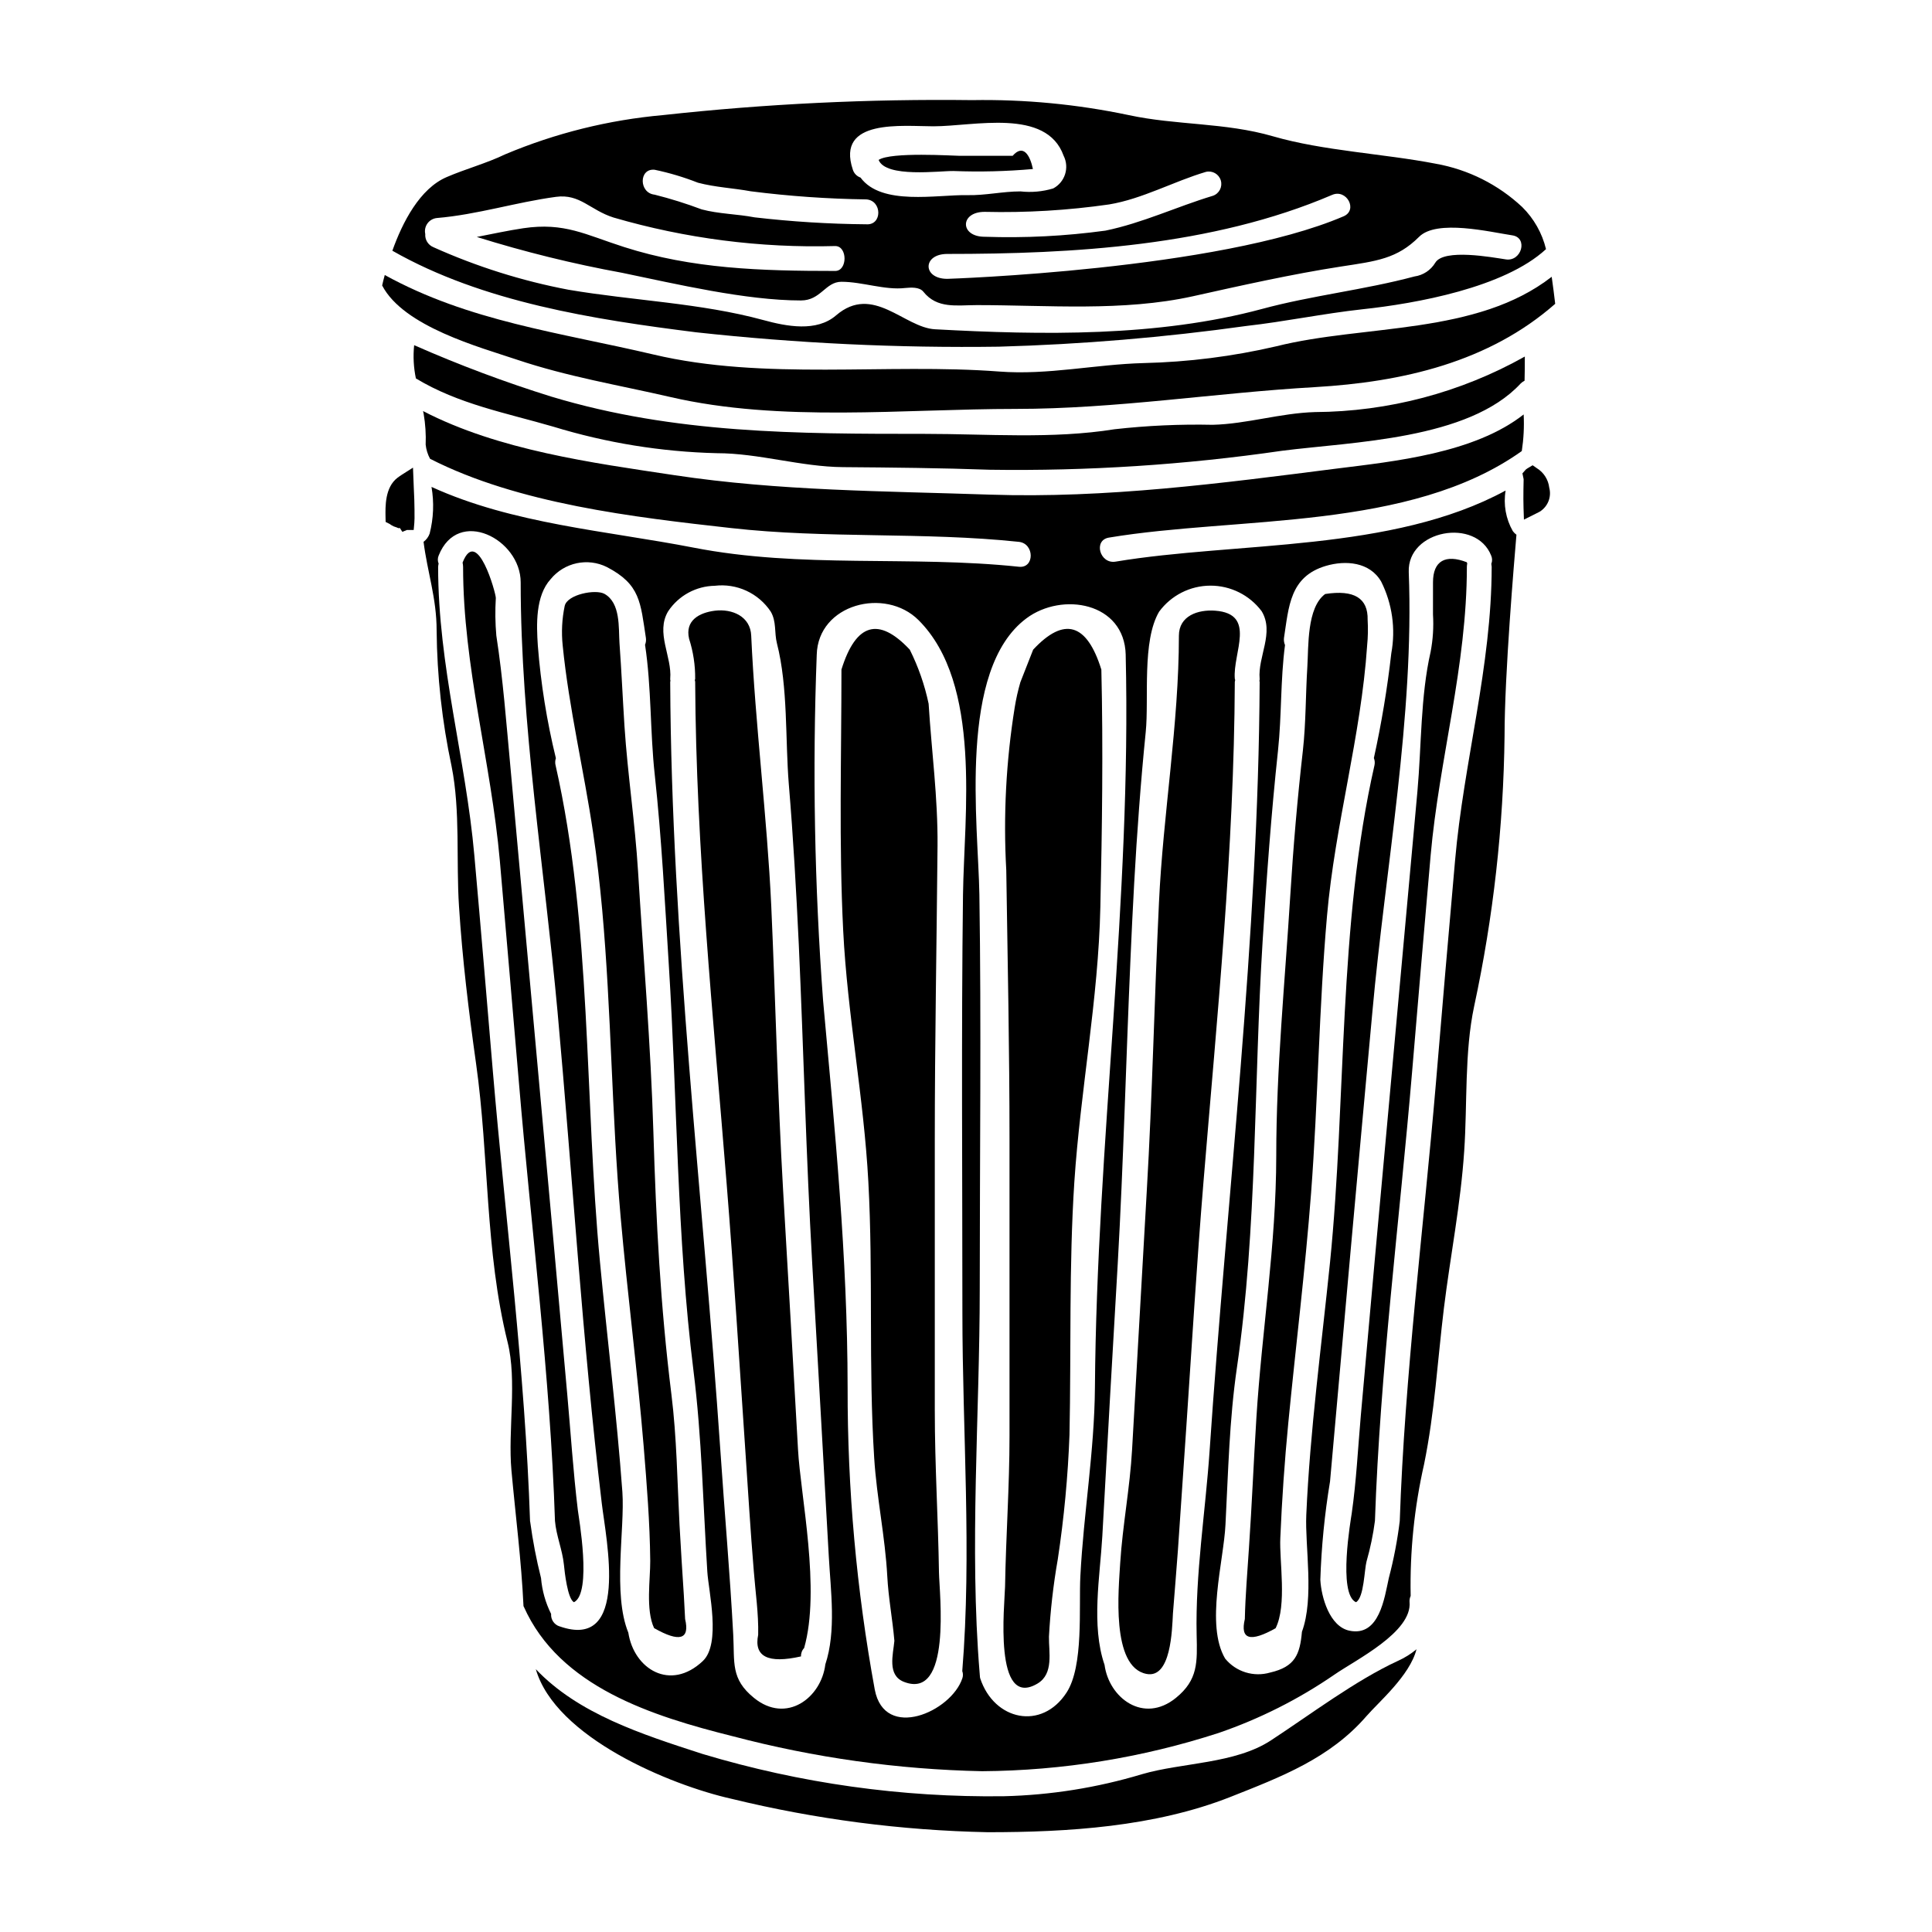 <?xml version="1.0" encoding="UTF-8"?>
<!-- Uploaded to: SVG Repo, www.svgrepo.com, Generator: SVG Repo Mixer Tools -->
<svg fill="#000000" width="800px" height="800px" version="1.1" viewBox="144 144 512 512" xmlns="http://www.w3.org/2000/svg">
 <g>
  <path d="m325.23 566.82c-0.395-6.269-0.824-12.539-1.152-18.777-0.594-11.449-0.727-23.102-2.144-34.488-2.938-23.617-4.059-45.906-4.785-69.668-0.691-23.004-2.641-46.004-4.059-68.973-0.789-12.871-2.754-25.645-3.598-38.48-0.465-7.324-0.789-14.652-1.32-21.98-0.27-4.094 0.328-10.629-3.965-13.066-2.344-1.324-9.898 0.133-10.559 3.199-0.723 3.449-0.898 6.992-0.527 10.496 1.648 16.566 5.644 33.133 8.055 49.566 1.023 6.766 1.781 13.598 2.41 20.43 2.441 27.062 2.508 54.289 4.883 81.348 1.781 20.262 4.422 40.492 6.106 60.789 0.828 10.137 1.648 20.266 1.746 30.43 0.035 4.816-1.25 12.988 1.023 17.82 6.734 3.824 9.504 3.035 8.219-2.41-0.102-2.078-0.234-4.156-0.332-6.234z"/>
  <path d="m294.31 513.32c-2.441-27.289-4.902-54.578-7.391-81.867-2.543-28.078-5.094-56.152-7.656-84.23-1.09-11.617-1.949-23.27-3.731-34.785v-0.004c-0.293-3.312-0.336-6.644-0.133-9.965 0-1.32-4.953-19.141-8.781-9.445 0 0.031-0.031 0.031-0.031 0.066 0.082 0.367 0.129 0.742 0.137 1.121 0 26.402 7.422 51.777 9.734 77.852 1.715 19.832 3.402 39.238 5.082 59.074 3.234 38.512 8.266 77.324 9.535 115.93 0.332 3.894 1.969 7.688 2.363 11.547 0.195 2.016 0.957 8.941 2.606 9.965 0.031 0 0.031 0 0.031 0.035 4.922-2.309 1.219-22.902 1.059-24.402-1.242-10.266-1.898-20.629-2.824-30.895z"/>
  <path d="m351.54 459.6c-1.453-25.152-2.016-50.328-3.148-75.508-1.121-23.926-4.223-47.754-5.312-71.617-0.195-5.117-5.019-7.195-9.637-6.633-4.125 0.527-7.953 2.574-6.832 7.422v0.004c1.105 3.43 1.652 7.019 1.617 10.625-0.016 0.117-0.047 0.227-0.102 0.332 0.055 0.16 0.086 0.328 0.102 0.496 0.227 44.387 4.785 88.477 8.316 132.67 1.914 23.695 3.367 47.422 4.984 71.117 0.723 10.629 1.355 21.289 2.242 31.914 0.43 5.512 1.285 11.254 1.156 16.801-1.188 5.809 2.594 7.723 11.352 5.742v-0.004c-0.039-0.82 0.258-1.617 0.824-2.211 4.426-15.477-0.957-40.426-1.617-52.574-1.289-22.836-2.602-45.695-3.945-68.574z"/>
  <path d="m391.73 518.01v-71.777c0-26.039 0.496-52.078 0.727-78.082 0.098-12.871-1.574-24.98-2.363-37.656-1.043-4.973-2.723-9.789-4.996-14.336-8.25-8.777-14.285-7.019-18.105 5.277 0 23.039-0.691 46.172 0.461 69.172 1.121 22.344 5.481 44.289 6.668 66.602 1.32 24.383 0 48.875 1.551 73.211 0.66 10.461 2.906 20.859 3.465 31.285 0.301 5.777 1.387 11.355 1.883 17.129-0.332 3.629-1.945 9.078 2.477 10.855 12.773 5.051 9.445-23.363 9.34-28.973-0.215-14.227-1.105-28.449-1.105-42.707z"/>
  <path d="m480.84 605.2c-9.535 6.269-23.594 5.875-34.188 8.977-11.895 3.582-24.215 5.547-36.633 5.844-27.016 0.352-53.922-3.422-79.797-11.191-16.305-5.277-32.938-10.629-44.223-22.477 5.215 18.086 35.609 30.723 51.91 34.359 22.23 5.414 44.98 8.379 67.855 8.844 21.254 0 44.191-1.422 64.285-9.34 13.496-5.344 26.398-10.234 36.102-21.453 3.168-3.66 11.484-10.727 13.238-17.688-1.492 1.242-3.148 2.277-4.922 3.07-11.285 5.215-23.199 14.227-33.629 21.055z"/>
  <path d="m281.01 239.32c13.465 4.519 26.93 6.731 40.66 9.898 29.273 6.766 61.711 3.148 91.512 3.148 26.598 0 52.836-4.258 79.27-5.773 23.332-1.355 46.133-6.637 63.691-22.082-0.297-2.344-0.562-4.75-0.926-7.16-20 15.543-49.594 12.57-72.965 18.414h0.004c-11.543 2.688-23.332 4.18-35.18 4.453-12.738 0.332-25.41 3.234-38.281 2.242-29.914-2.273-62.238 2.445-91.645-4.519-24.848-5.84-48.91-8.781-71.184-21.059-0.301 1.09-0.531 2.016-0.691 2.773 5.668 10.918 25.898 16.359 35.734 19.664z"/>
  <path d="m408.8 235.87c21.898-0.617 43.746-2.449 65.441-5.481 10.297-1.156 20.492-3.301 30.789-4.426 14.227-1.516 37.656-5.742 48.68-15.941v0.004c-1.02-4.231-3.203-8.094-6.297-11.152-6.363-5.965-14.316-9.953-22.902-11.484-13.867-2.688-29.742-3.383-43.176-7.277-12.668-3.676-25.609-2.891-38.215-5.613-13.633-2.871-27.551-4.203-41.48-3.969-27.367-0.34-54.727 0.984-81.934 3.969-14.395 1.281-28.508 4.789-41.828 10.395-4.883 2.363-10.457 3.859-15.445 6.008-7.191 3.039-11.781 12.047-14.453 19.539 23.957 13.66 53.43 18.215 80.492 21.617 26.672 2.918 53.5 4.191 80.328 3.812zm88.211-40.215c3.859-1.684 6.93 4.027 3.035 5.676-33.23 14.258-105.01 16.566-105.01 16.566-6.602 0-6.602-6.602 0-6.602 33 0 70.195-2.012 101.97-15.641zm-33.434-6.106h0.004c1.715-0.414 3.453 0.59 3.949 2.285 0.492 1.691-0.43 3.477-2.102 4.051-9.738 2.941-18.578 7.195-28.512 9.242v-0.004c-10.594 1.445-21.293 1.988-31.98 1.621-6.602 0-6.602-6.602 0-6.602 11.039 0.262 22.078-0.395 33.004-1.969 8.809-1.465 16.992-6.055 25.641-8.625zm-72.172-12.078c10.66 0 29.914-4.918 34.457 7.789 1.602 3.16 0.375 7.023-2.758 8.68-2.801 0.844-5.746 1.109-8.656 0.785-4.754 0-9.309 1.09-14.059 0.992-8.086-0.168-22.77 2.902-28.34-4.656-0.98-0.34-1.738-1.121-2.043-2.109-4.539-13.594 13.184-11.48 21.398-11.48zm-73.922 11.516c3.918 0.82 7.758 1.969 11.484 3.434 4.617 1.219 9.34 1.418 14.023 2.277 10.152 1.293 20.363 2.008 30.594 2.144 4.223 0.297 4.254 6.894 0 6.598-9.902-0.082-19.797-0.699-29.637-1.844-4.617-0.891-9.469-0.891-14.023-2.113v-0.004c-4.07-1.531-8.223-2.828-12.441-3.891-4.191-0.43-4.223-7.031 0-6.602zm-58.648 20.512c-1.395-0.582-2.258-1.992-2.141-3.5-0.211-0.98 0.008-2 0.602-2.809s1.504-1.32 2.5-1.414c10.66-0.891 20.957-4.191 31.547-5.609 6.367-0.859 9.008 3.5 15.25 5.481 19.07 5.559 38.887 8.109 58.746 7.555 3.297 0 3.297 6.602 0 6.602-19.801 0-37.922-0.562-55.941-6.336-10.234-3.266-15.773-6.602-26.73-4.984-4.156 0.625-8.219 1.516-12.309 2.309v0.004c12.629 3.949 25.492 7.121 38.512 9.5 14.223 2.941 32.766 7.328 47.391 7.328 5.277 0 6.469-4.953 10.727-4.953 5.547 0 11.516 2.277 16.898 1.648 1.453-0.129 3.758-0.328 4.816 0.992 3.66 4.586 8.844 3.543 14.168 3.543 18.777 0 38.746 1.75 57.258-2.344 12.742-2.836 26.27-5.871 39.207-7.871 9.504-1.453 14.887-2.047 20.727-7.871 4.684-4.723 18.84-1.285 24.75-0.395 4.191 0.656 2.41 6.996-1.746 6.367-3.543-0.527-16.438-2.938-18.711 0.891l-0.004 0.004c-1.195 1.98-3.219 3.312-5.508 3.629-13.332 3.566-27.129 5.019-40.426 8.617-27.551 7.422-58.348 6.926-86.629 5.379-8.184-0.434-16.438-12.078-26.203-3.699-5.184 4.492-13.133 2.941-19.305 1.254-16.566-4.523-34.637-5.148-51.562-8.023v0.004c-12.363-2.344-24.406-6.137-35.883-11.297z"/>
  <path d="m396.68 189.32c7.023 0.27 14.055 0.094 21.055-0.527-0.723-3.5-2.508-6.797-5.375-3.5h-14.031c-1.648 0-18.246-1.09-21.484 1.09 1.895 4.816 16.27 2.871 19.836 2.938z"/>
  <path d="m253.67 273.58-0.223-5.652-2.894 1.84c-0.395 0.25-0.789 0.535-1.234 0.859-3.312 2.559-3.207 7.539-3.148 10.512l0.027 1.18 1.055 0.531c0.16 0.09 0.309 0.195 0.453 0.309l0.656 0.348c0.273 0.082 0.516 0.16 0.789 0.273l0.395 0.184 0.434-0.027 0.645 1.008 1.211-0.492h1.797l0.16-1.793 0.004-0.004c0.062-0.875 0.078-1.754 0.051-2.633v-0.906c-0.004-1.855-0.086-3.695-0.176-5.535z"/>
  <path d="m504.63 519.13c-0.758 8.617-1.18 17.359-2.41 25.941-0.199 1.418-3.731 21.316 1.121 23.531 0.031 0 0.031-0.035 0.062-0.035 2.082-1.254 2.148-8.551 2.754-10.824h0.004c1-3.504 1.742-7.078 2.211-10.691 1.355-39.637 6.504-79.406 9.84-118.91 1.617-19.207 3.231-38.219 4.918-57.422 2.277-25.645 9.605-50.129 9.605-76.531 0.012-0.301 0.047-0.598 0.098-0.891-0.031-0.098-0.098-0.199-0.129-0.301-5.613-2.176-8.945-0.395-8.945 5.312l-0.004 8.516c0.207 3.316-0.004 6.641-0.625 9.902-2.703 11.848-2.41 24.914-3.5 37-2.57 28.055-5.125 56.105-7.656 84.152-2.492 27.094-4.941 54.176-7.344 81.246z"/>
  <path d="m333.98 264.1c11.086 0 22.211 3.598 33.398 3.695 12.988 0.098 26.004 0.23 38.941 0.691 25.875 0.379 51.742-1.301 77.355-5.016 18.68-2.41 49.504-2.906 63.301-17.82h-0.004c0.312-0.305 0.668-0.559 1.055-0.758 0.066-2.144 0.066-4.523 0.066-6.402-16.996 9.543-36.145 14.605-55.637 14.715-9.145 0.27-18.055 3.148-27.062 3.371h-0.004c-8.695-0.188-17.395 0.207-26.035 1.18-16.434 2.641-33.793 1.223-50.359 1.223-33.691 0-66.234-0.035-98.773-9.84l-0.004 0.004c-12.402-3.863-24.578-8.426-36.465-13.668-0.301 2.941-0.145 5.914 0.461 8.809 11.316 6.832 23.793 9.113 36.367 12.773h0.004c14.074 4.312 28.676 6.68 43.395 7.043z"/>
  <path d="m417.8 316.16c-1.156 2.871-2.242 5.773-3.402 8.66h0.004c-0.629 2.168-1.125 4.371-1.484 6.598-2.301 14.277-3.055 28.762-2.246 43.199 0.363 23.859 0.859 47.75 0.859 71.637v78.328c0 13.301-0.957 26.566-1.18 39.867-0.098 4.586-3.168 32.801 8.66 25.676 4.289-2.606 2.906-8.348 2.973-12.344h-0.004c0.371-6.894 1.152-13.758 2.344-20.559 1.656-10.934 2.691-21.953 3.102-33.004 0.461-22.34-0.164-44.684 1.285-66.992 1.617-24.359 6.367-48.383 6.894-72.836 0.465-20.926 0.758-42.012 0.266-62.938-3.84-12.328-9.863-14.094-18.07-5.293z"/>
  <path d="m476.95 519.86c-0.723 11.449-1.18 22.965-1.969 34.422-0.395 6.269-0.957 12.539-1.086 18.777-1.285 5.445 1.449 6.203 8.152 2.441 3.066-6.141 0.957-17.785 1.25-23.926 0.426-10.164 1.133-20.316 2.113-30.461 1.969-20.293 4.488-40.539 6.039-60.922 1.852-24.484 2.082-49.07 4.227-73.523 2.109-24.129 9.004-47.523 10.629-71.582l-0.004-0.004c0.23-2.269 0.273-4.555 0.137-6.832 0.129-5.742-3.598-8.023-11.254-6.832-4.883 3.598-4.387 13.895-4.723 19.285-0.465 7.391-0.363 14.82-1.18 22.176-1.453 12.773-2.543 25.477-3.332 38.281-1.418 23.004-3.727 46.102-3.727 69.141-0.027 23.75-3.793 45.992-5.273 69.559z"/>
  <path d="m437.87 286.47c34.285-5.707 79.633-1.715 109.42-22.934v-0.004c0.492-3.207 0.66-6.457 0.496-9.699-13.102 10.297-34.289 12.441-49.637 14.355-30.523 3.894-60.984 7.918-91.844 6.894-28.016-0.957-55.742-0.957-83.527-5.148-21.91-3.297-46.598-6.602-66.664-16.996 0.07 0.25 0.125 0.504 0.164 0.758 0.457 2.695 0.633 5.426 0.527 8.152 0.145 1.309 0.539 2.574 1.16 3.731 23.363 11.945 54.023 15.477 79.695 18.352 25.41 2.871 50.988 0.988 76.336 3.66 4.191 0.43 4.223 7.086 0 6.602-28.812-3.035-57.59 0.527-86.27-5.082-22.965-4.457-47.82-6.238-69.367-16.074h-0.004c0.707 4.113 0.539 8.332-0.496 12.379-0.312 0.867-0.871 1.625-1.613 2.176 1.02 8.055 3.465 14.918 3.465 23.496v0.004c0.113 12.09 1.438 24.141 3.961 35.969 2.363 11.75 1.18 25.191 1.969 37.16 0.891 13.961 2.574 27.82 4.523 41.648 3.465 24.59 2.344 49.539 8.348 73.793 2.574 10.234 0.062 23.332 1.023 33.992 1.086 11.98 2.637 23.957 3.199 36.008 0 0.031 0.031 0.031 0.066 0.098 9.469 21.32 34.121 29.039 55.375 34.359v-0.004c21.59 5.699 43.777 8.812 66.102 9.273 21.285-0.148 42.426-3.566 62.672-10.137 10.871-3.734 21.188-8.926 30.66-15.441 5.676-3.938 20.691-11.289 19.934-19.305h-0.004c-0.027-0.543 0.074-1.082 0.301-1.574-0.234-11.742 0.961-23.465 3.562-34.918 2.836-13.957 3.543-27.293 5.246-41.328 1.715-13.93 4.457-27.621 5.379-41.652 0.859-12.473 0.031-26.137 2.641-38.379 5.074-23.574 7.773-47.598 8.055-71.711 0-16.238 2.57-46.402 3.148-53.234-0.367-0.266-0.688-0.59-0.957-0.953-1.859-3.258-2.535-7.059-1.914-10.758-30.098 16.367-71.285 13.496-103.36 18.84-4.184 0.695-5.965-5.676-1.773-6.367zm-145.61 288.53c-1.406-0.461-2.316-1.82-2.211-3.297-1.488-2.969-2.394-6.195-2.672-9.504-1.238-4.918-2.195-9.898-2.871-14.918 0-0.031-0.035-0.066-0.035-0.098-1.32-39.703-6.469-79.508-9.84-119.04-1.617-19.207-3.203-38.219-4.922-57.422-2.273-25.711-9.602-50.129-9.602-76.531l0.004-0.004c0.023-0.277 0.066-0.555 0.129-0.828-0.281-0.676-0.281-1.434 0-2.109 5.117-12.938 21.746-4.394 21.746 7.062 0 37.656 6.336 76.234 9.77 113.82 3.938 43.332 6.57 87.02 11.719 130.25 1.16 9.738 7.43 39.207-11.215 32.605zm37.988 9.199c-8.617 8.121-18.25 2.113-19.734-7.523-4.191-10.262-0.895-27.488-1.574-37.258-1.484-20.395-4.027-40.629-5.938-60.957-4.125-43.23-2.144-89.27-11.781-131.71l-0.004 0.004c-0.137-0.605-0.102-1.234 0.098-1.82-2.398-9.809-4-19.797-4.785-29.863-0.363-5.512-0.66-13.137 3.402-17.594 3.613-4.418 9.805-5.746 14.91-3.199 8.879 4.621 8.879 9.375 10.332 18.809 0.082 0.605 0 1.223-0.23 1.785 1.715 11.289 1.324 23.137 2.574 34.457 1.82 16.797 2.672 33.66 3.731 50.523 2.273 35.977 2.078 71.715 6.535 107.45 2.211 17.652 2.543 35.477 3.664 53.23 0.316 5.121 3.684 19.082-1.199 23.66zm32.473 0.895c-1.09 8.875-10.328 15.844-18.895 8.875-6.238-5.047-5.117-9.371-5.512-16.762-0.863-16.234-2.309-32.473-3.402-48.711-4.621-67.785-12.988-135.79-13.301-203.78 0-0.098 0.066-0.199 0.066-0.301l0.004-0.004c-0.055-0.168-0.078-0.348-0.066-0.527 0.527-5.871-3.961-12.242-0.527-17.922v0.004c2.762-4.133 7.375-6.648 12.344-6.731 2.859-0.34 5.758 0.117 8.371 1.324 2.613 1.207 4.844 3.113 6.441 5.508 1.574 2.672 0.926 5.578 1.648 8.41 2.973 11.617 2.18 25.348 3.148 37.324 1.18 14.094 1.969 28.219 2.641 42.344 1.285 28.25 1.949 56.496 3.566 84.715 1.484 25.84 2.949 51.68 4.387 77.52 0.504 9.184 2.019 19.879-0.918 28.723zm36.301 3.695c-2.938 8.844-20.594 16.633-23.199 2.973-4.84-26.398-7.246-53.188-7.195-80.023-0.031-34.75-3.367-68.117-6.504-102.6-2.273-30.48-2.836-61.066-1.68-91.613 0.332-13.465 18.148-18.02 26.992-9.176 16.887 16.863 12.051 51.715 11.77 72.703-0.461 36.926-0.16 73.891-0.16 110.86 0 31.25 2.508 63.828-0.035 94.945v-0.004c0.234 0.629 0.238 1.32 0.012 1.949zm140.16-297.54c0.305 0.691 0.316 1.477 0.031 2.176 0 0.266 0.098 0.465 0.098 0.758 0 26.402-7.422 51.715-9.703 77.852-1.75 19.832-3.434 39.238-5.082 59.074-3.266 38.512-8.266 77.324-9.574 115.93l0.004 0.004c-0.621 5.109-1.59 10.172-2.902 15.148-1.152 5.18-2.477 15.609-10.426 13.961-5.281-1.09-7.477-8.91-7.723-13.465h-0.004c0.281-8.75 1.141-17.473 2.574-26.105 3.66-41.484 7.402-82.969 11.223-124.45 3.434-38.121 11.121-78.285 9.637-116.51-0.441-11.203 17.852-14.539 21.848-4.371zm-54.918 21.852c1.289-8.316 1.52-16.305 11.125-19.141 5.148-1.516 11.617-1.086 14.652 4.191 2.922 5.859 3.859 12.508 2.672 18.945-1.059 9.34-2.602 18.617-4.621 27.797 0.242 0.598 0.297 1.25 0.164 1.883-9.672 42.508-7.422 88.41-11.781 131.71-2.277 22.309-5.312 44.617-6.297 67.027-0.363 8.285 2.144 22.016-1.152 30.926-0.527 6.039-1.852 9.273-8.383 10.793v-0.004c-4.375 1.297-9.098-0.164-11.977-3.699-5.246-8.941-0.367-25.84 0.098-35.477 0.723-13.859 1.023-27.855 3.035-41.617 5.41-37.227 4.457-75.211 6.797-112.8 1.059-16.965 2.277-33.828 4.094-50.773 0.988-9.273 0.625-18.68 1.852-27.918h-0.004c-0.246-0.582-0.34-1.215-0.273-1.844zm-38.383 44.918c0.496-6.699 1.078-13.379 1.75-20.035 0.891-8.844-1.059-24.09 3.562-31.91l0.004 0.004c3.176-4.305 8.203-6.856 13.551-6.875 5.352-0.02 10.398 2.492 13.605 6.773 3.434 5.68-1.059 12.047-0.531 17.922v-0.004c0.012 0.18-0.008 0.359-0.062 0.527 0.035 0.098 0.059 0.199 0.062 0.301-0.328 67.984-8.68 136-13.266 203.78-1.09 16.008-3.793 32.668-3.434 48.711 0.164 7.262 0.43 11.945-5.512 16.762-8.551 6.93-17.711 0.035-18.895-8.777-3.598-10.461-1.18-23.617-0.59-34.059 1.312-24.09 2.676-48.18 4.09-72.273 1.52-26.832 2.18-53.695 3.367-80.559 0.582-13.426 1.277-26.891 2.297-40.289zm-3.562-40.492c1.551 65.211-7.66 129.17-8.152 194.21-0.133 16.898-3.004 33.266-3.859 49.965-0.43 8.266 0.926 23.828-3.664 30.859-6.57 10.102-19.172 7.391-22.871-3.762v-0.004c-0.078-0.27-0.113-0.547-0.098-0.828 0-0.031-0.031-0.031-0.031-0.062v-0.23c0-0.098-0.031-0.23-0.031-0.332-2.754-33.43 0.031-68.41 0.031-101.97 0-34.75 0.43-69.57-0.098-104.3-0.297-18.645-5.773-59.633 12.473-73.211 9.438-7.047 25.973-4.258 26.305 9.668z"/>
  <path d="m447.84 587.61c6.504 1.254 6.766-11.684 7-16.004 0.426-5.578 0.922-11.191 1.32-16.801 0.762-10.957 1.508-21.914 2.242-32.871 1.453-21.52 2.754-43.066 4.519-64.551 3.633-44.191 8.121-88.312 8.316-132.67 0-0.199 0.102-0.332 0.102-0.496v0.004c-0.023-0.113-0.059-0.223-0.102-0.332-0.59-6.863 5.875-17.227-5.211-18.051-4.492-0.332-9.605 1.32-9.605 6.633 0 23.367-4.191 47.23-5.281 70.691-1.219 25.477-1.746 50.988-3.231 76.434-1.312 22.867-2.609 45.727-3.898 68.574-0.559 10.066-2.508 20.004-3.148 30.066-0.383 6.731-2.527 27.555 6.977 29.371z"/>
  <path d="m551.21 268.03-1.043-0.73-1.09 0.648c-0.254 0.145-0.496 0.305-0.727 0.488l-0.891 1.016 0.246 1.18h0.004c0.031 0.129 0.055 0.262 0.07 0.395 0 0-0.129 4.762-0.027 7.617l0.105 3.059 3.148-1.574c0.355-0.164 0.703-0.34 0.977-0.496 2.191-1.316 3.246-3.922 2.586-6.391-0.25-2.164-1.492-4.09-3.359-5.211z"/>
 </g>
</svg>